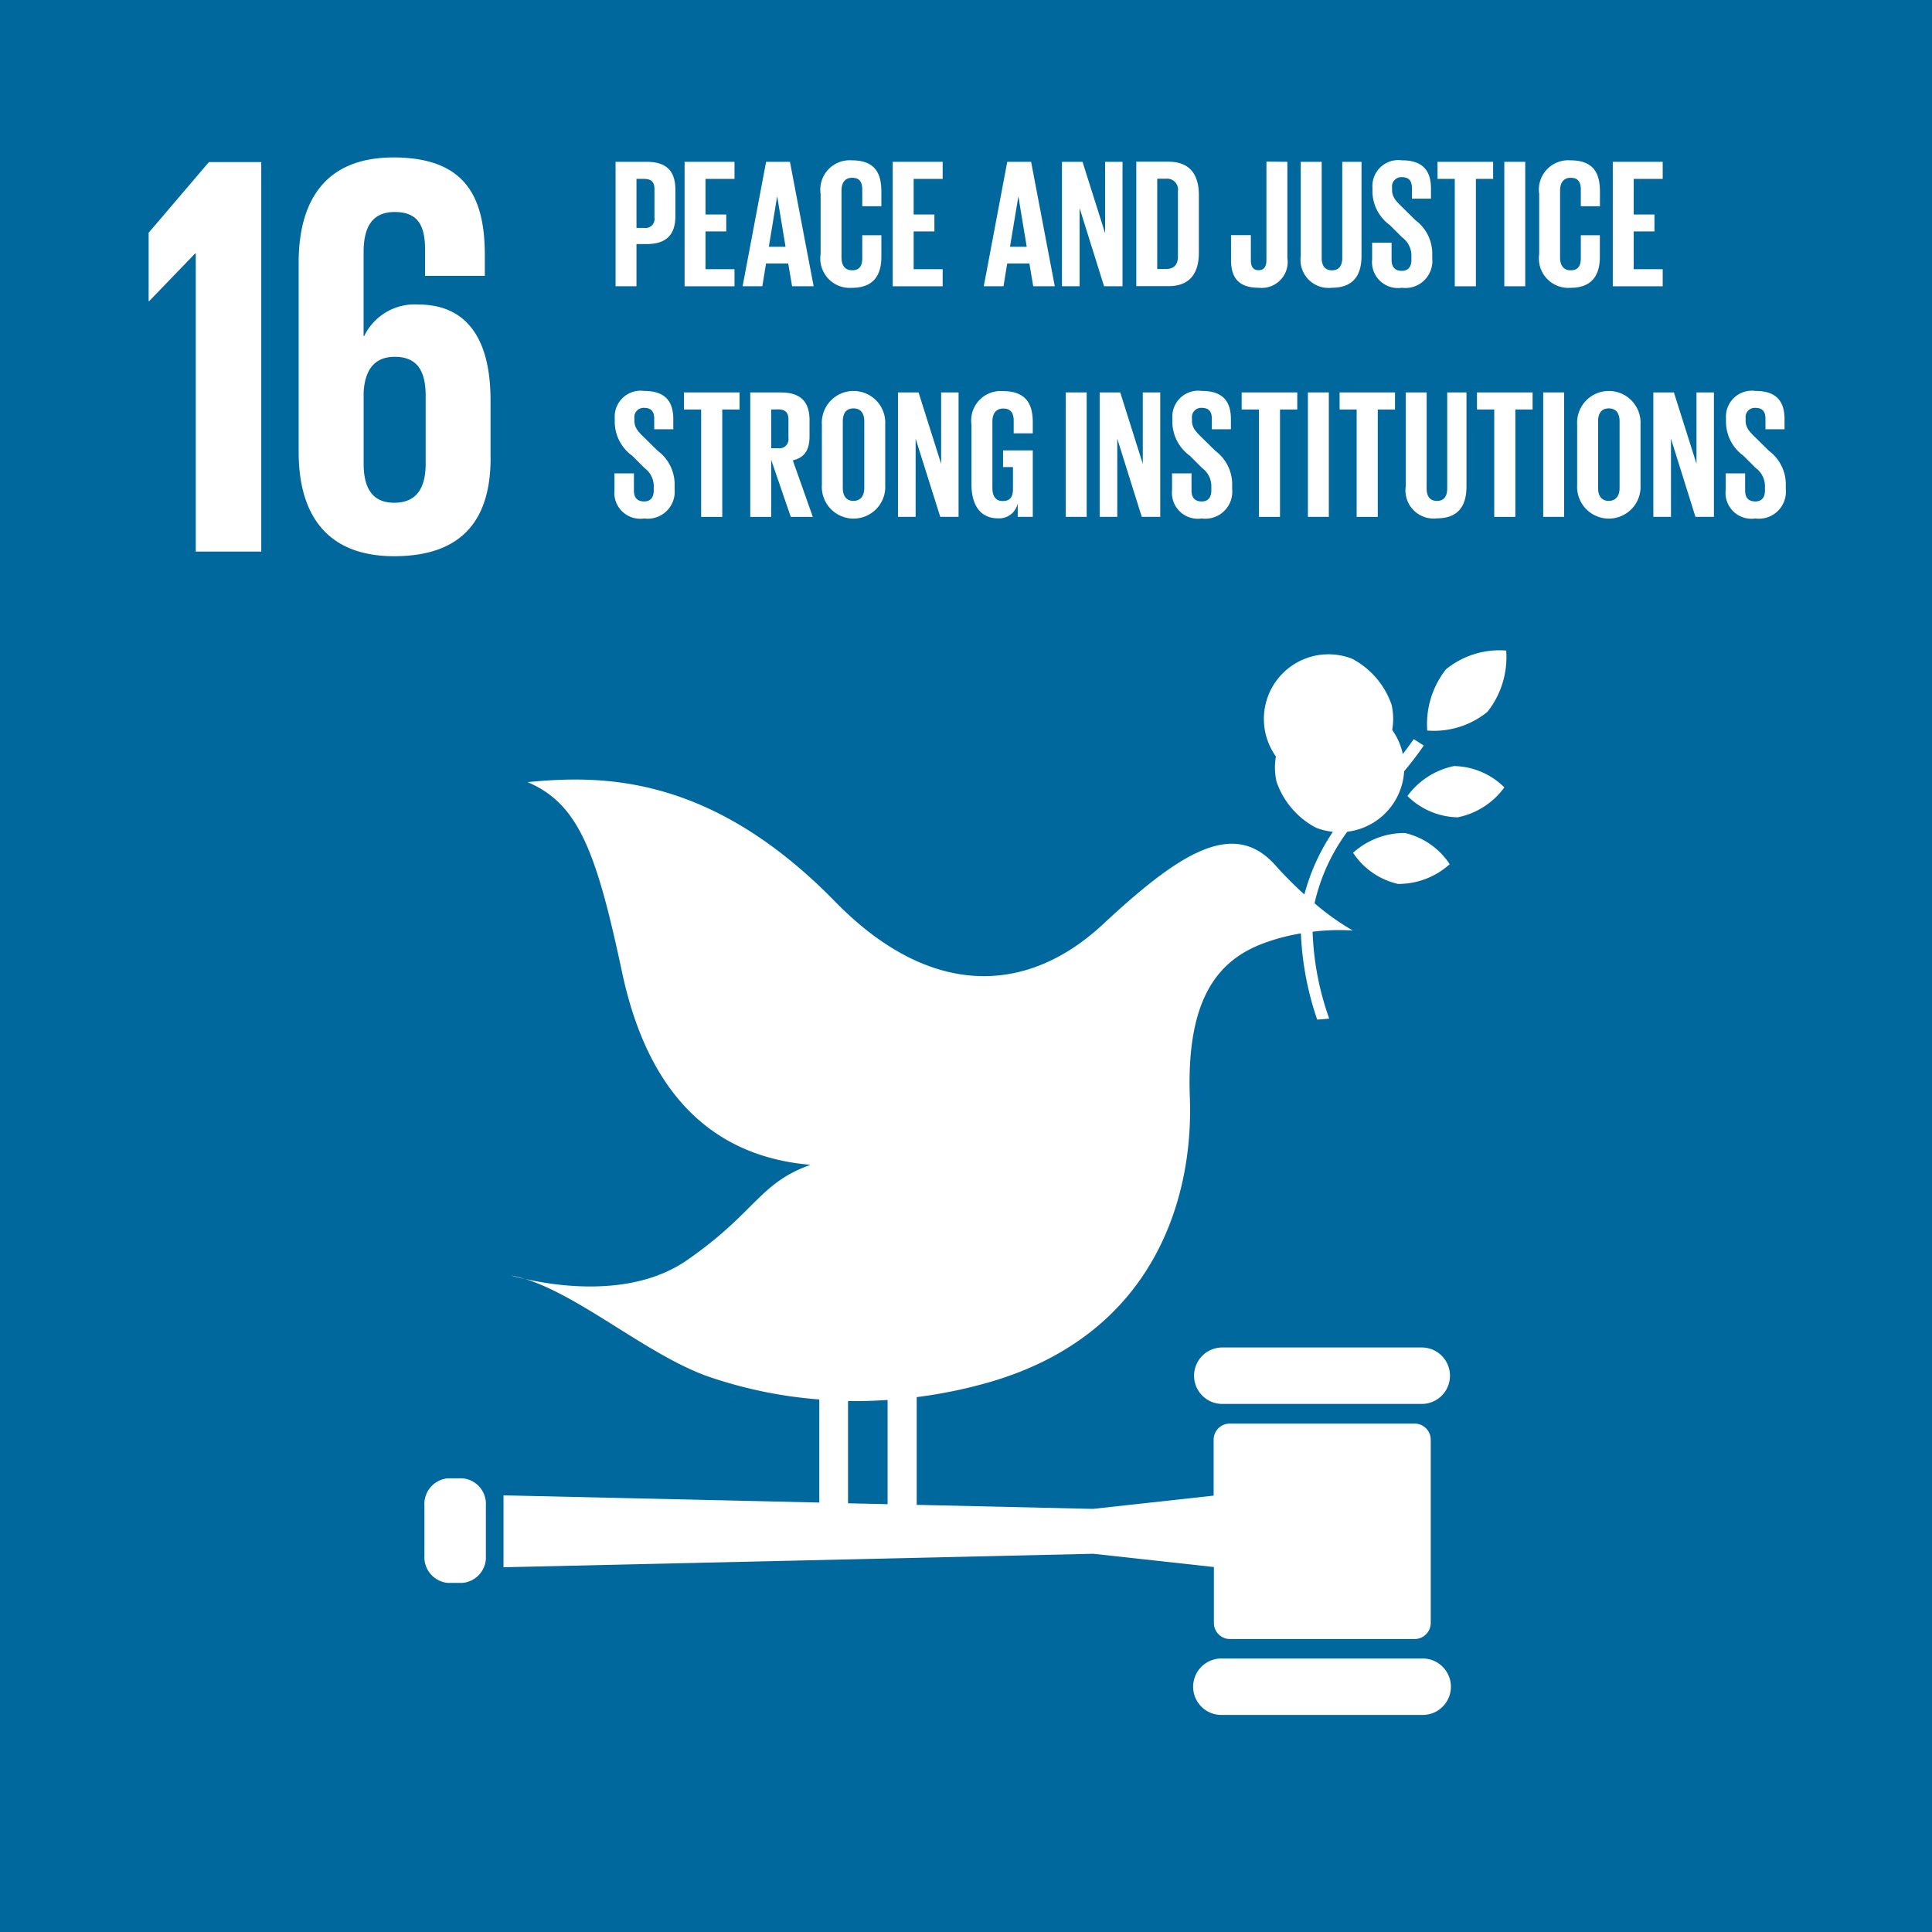 <svg xmlns="http://www.w3.org/2000/svg" width="62.767" height="62.771" viewBox="0 0 62.767 62.771"><rect x="0" y="0" width="62.767" height="62.771" fill="#333333" stroke="none"/><path d="M631.208,549.735v2.221h.019l1.493-1.549h.019v9.687h2.128V547.439h-1.7Z" transform="translate(-626.379 -542.174)" fill="#fff"/><path d="M649.935,556.82v-1.867c0-2.071-.821-3.118-2.352-3.118a1.818,1.818,0,0,0-1.754,1.027h-.018v-2.725c0-.766.242-1.307,1.008-1.307s.989.448.989,1.231v.842h1.941v-.673c0-1.867-.616-3.173-2.968-3.173-2.24,0-3.08,1.437-3.08,3.416v6.16c0,1.96.859,3.379,3.1,3.379,2.258,0,3.136-1.232,3.136-3.192m-2.11.186c0,.8-.3,1.269-1.026,1.269-.709,0-.989-.485-.989-1.269v-2.315c.037-.709.335-1.157,1.008-1.157.727,0,1.007.448,1.007,1.27Z" transform="translate(-633.998 -541.942)" fill="#fff"/><g transform="translate(13.789 21.13)"><path d="M730.595,588.812a2.1,2.1,0,1,0,1.279,1.493,2.675,2.675,0,0,0-1.279-1.493" transform="translate(-700.453 -588.539)" fill="#fff"/><path d="M726.373,597.577a2.1,2.1,0,1,0-1.28-1.493,2.677,2.677,0,0,0,1.28,1.493" transform="translate(-697.41 -591.818)" fill="#fff"/><path d="M736.058,598.71a2.377,2.377,0,0,0,1.634.693,2.484,2.484,0,0,0,1.515-.972,2.377,2.377,0,0,0-1.634-.694,2.485,2.485,0,0,0-1.515.973" transform="translate(-704.122 -593.98)" fill="#fff"/><path d="M738.309,588.728a2.874,2.874,0,0,0-.608,1.989,2.751,2.751,0,0,0,1.957-.609,2.875,2.875,0,0,0,.608-1.989,2.749,2.749,0,0,0-1.957.609" transform="translate(-705.121 -588.113)" fill="#fff"/><path d="M732.984,604.961a2.484,2.484,0,0,0,1.682-.641,2.381,2.381,0,0,0-1.456-1.013,2.488,2.488,0,0,0-1.683.642,2.38,2.38,0,0,0,1.458,1.012" transform="translate(-701.357 -597.374)" fill="#fff"/><path d="M725.679,646.176H719.2a.917.917,0,1,0,0,1.834h6.48a.917.917,0,0,0,0-1.834" transform="translate(-693.279 -623.529)" fill="#fff"/><path d="M725.679,672.083H719.2a.917.917,0,1,0,0,1.833h6.48a.917.917,0,1,0,0-1.833" transform="translate(-693.279 -639.331)" fill="#fff"/><path d="M661.829,640.289a4.086,4.086,0,0,0-.45-.116s.166.052.45.116" transform="translate(-658.571 -619.867)" fill="#fff"/><path d="M690.34,617.741h-6a.522.522,0,0,0-.522.522v1.818l-3.92.431-5.726-.131v-3.5a15.767,15.767,0,0,0,2.279-.462c5.512-1.555,6.714-6.113,6.595-9.266-.12-3.211.908-4.459,2.384-5.013a6.644,6.644,0,0,1,1.224-.325,9.836,9.836,0,0,0,.529,2.8c.131-.007.261-.018.391-.032a9.306,9.306,0,0,1-.54-2.821,6.887,6.887,0,0,1,1.307-.039,8.314,8.314,0,0,1-1.244-.886,6.211,6.211,0,0,1,2.087-3.409,11.194,11.194,0,0,0,1.461-1.715l-.325-.21a10.827,10.827,0,0,1-1.413,1.654,6.723,6.723,0,0,0-2.14,3.393,12.255,12.255,0,0,1-.944-.95c-1.359-1.524-3.109-.4-5.6,1.919s-5.636,2.4-8.7-.735c-4.045-4.142-7.574-4.118-9.994-3.883,1.655.7,2.235,2.252,3.072,6.183.878,4.125,3.093,5.992,6.122,6.249-1.685.6-1.768,1.547-4.026,3.106-1.763,1.217-4.243.832-5.249.6,1.846.575,4.032,2.511,5.989,3.185a14.486,14.486,0,0,0,3.57.732v3.349l-10.259-.234v2.336l19.158-.438,3.92.431v1.817a.523.523,0,0,0,.522.523h6a.524.524,0,0,0,.523-.523v-5.957A.523.523,0,0,0,690.34,617.741Zm-18.4-.733c.427.007.855-.005,1.285-.035v3.386l-1.285-.029Z" transform="translate(-658.178 -592.621)" fill="#fff"/><path d="M656.176,659.578a.837.837,0,0,1-.767.892h-.462a.838.838,0,0,1-.767-.892v-1.615a.837.837,0,0,1,.767-.892h.462a.836.836,0,0,1,.767.892Z" transform="translate(-654.18 -630.174)" fill="#fff"/></g><rect width="62.767" height="62.77" fill="#00689d"/><path d="M631.208,549.735v2.221h.019l1.493-1.549h.019v9.687h2.128V547.439h-1.7Z" transform="translate(-626.379 -542.174)" fill="#fff"/><path d="M649.935,556.82v-1.867c0-2.071-.821-3.118-2.352-3.118a1.818,1.818,0,0,0-1.754,1.027h-.018v-2.725c0-.766.242-1.307,1.008-1.307s.989.448.989,1.231v.842h1.941v-.673c0-1.867-.616-3.173-2.968-3.173-2.24,0-3.08,1.437-3.08,3.416v6.16c0,1.96.859,3.379,3.1,3.379,2.258,0,3.136-1.232,3.136-3.192m-2.11.186c0,.8-.3,1.269-1.026,1.269-.71,0-.989-.485-.989-1.269v-2.315c.037-.709.335-1.157,1.008-1.157.727,0,1.007.448,1.007,1.27Z" transform="translate(-633.998 -541.942)" fill="#fff"/><g transform="translate(13.789 21.13)"><path d="M730.595,588.812a2.1,2.1,0,1,0,1.279,1.493,2.677,2.677,0,0,0-1.279-1.493" transform="translate(-700.453 -588.539)" fill="#fff"/><path d="M726.373,597.578a2.1,2.1,0,1,0-1.28-1.494,2.678,2.678,0,0,0,1.28,1.494" transform="translate(-697.41 -591.818)" fill="#fff"/><path d="M736.058,598.71a2.378,2.378,0,0,0,1.634.693,2.481,2.481,0,0,0,1.515-.972,2.378,2.378,0,0,0-1.634-.693,2.485,2.485,0,0,0-1.515.973" transform="translate(-704.122 -593.98)" fill="#fff"/><path d="M738.309,588.728a2.874,2.874,0,0,0-.608,1.989,2.751,2.751,0,0,0,1.957-.609,2.875,2.875,0,0,0,.608-1.989,2.749,2.749,0,0,0-1.957.609" transform="translate(-705.121 -588.113)" fill="#fff"/><path d="M732.984,604.961a2.484,2.484,0,0,0,1.682-.641,2.379,2.379,0,0,0-1.456-1.013,2.488,2.488,0,0,0-1.683.642,2.38,2.38,0,0,0,1.458,1.012" transform="translate(-701.357 -597.374)" fill="#fff"/><path d="M725.679,646.176H719.2a.917.917,0,1,0,0,1.834h6.48a.917.917,0,0,0,0-1.834" transform="translate(-693.279 -623.529)" fill="#fff"/><path d="M725.679,672.083H719.2a.917.917,0,1,0,0,1.833h6.48a.917.917,0,1,0,0-1.833" transform="translate(-693.279 -639.331)" fill="#fff"/><path d="M661.829,640.29a4,4,0,0,0-.45-.116s.166.052.45.116" transform="translate(-658.571 -619.868)" fill="#fff"/><path d="M690.34,617.741h-6a.522.522,0,0,0-.522.522v1.818l-3.92.431-5.727-.131v-3.5a15.718,15.718,0,0,0,2.279-.462c5.513-1.555,6.715-6.113,6.595-9.266-.12-3.211.908-4.459,2.384-5.013a6.644,6.644,0,0,1,1.224-.325,9.833,9.833,0,0,0,.529,2.8c.131-.007.261-.018.391-.032a9.288,9.288,0,0,1-.54-2.821,6.882,6.882,0,0,1,1.307-.039,8.314,8.314,0,0,1-1.244-.886,6.211,6.211,0,0,1,2.087-3.409,11.194,11.194,0,0,0,1.461-1.715l-.325-.21a10.8,10.8,0,0,1-1.413,1.654,6.724,6.724,0,0,0-2.14,3.393,12.311,12.311,0,0,1-.944-.95c-1.359-1.524-3.109-.4-5.6,1.919s-5.636,2.4-8.7-.735c-4.045-4.141-7.574-4.118-9.994-3.883,1.655.7,2.235,2.252,3.072,6.183.878,4.125,3.093,5.992,6.122,6.25-1.685.6-1.769,1.546-4.026,3.106-1.763,1.216-4.243.832-5.249.6,1.846.575,4.032,2.511,5.989,3.185a14.486,14.486,0,0,0,3.57.732v3.349l-10.259-.234v2.336l19.159-.438,3.92.431v1.817a.523.523,0,0,0,.522.522h6a.524.524,0,0,0,.523-.522v-5.958A.523.523,0,0,0,690.34,617.741Zm-18.4-.733c.427.007.855-.005,1.285-.035v3.386l-1.285-.029Z" transform="translate(-658.178 -592.621)" fill="#fff"/><path d="M656.176,659.578a.837.837,0,0,1-.767.892h-.462a.838.838,0,0,1-.767-.892v-1.615a.837.837,0,0,1,.767-.892h.462a.836.836,0,0,1,.767.892Z" transform="translate(-654.18 -630.174)" fill="#fff"/></g><g transform="translate(19.999 5.209)"><path d="M670.1,547.418h1.008c.686,0,.936.34.936.907v.852c0,.567-.251.913-.936.913h-.328v1.371h-.68Zm.68.555v1.592h.25a.292.292,0,0,0,.334-.334v-.93c0-.221-.1-.328-.334-.328Z" transform="translate(-670.101 -547.37)" fill="#fff"/><path d="M675.849,547.418h1.622v.555h-.943v1.157h.674v.549h-.674v1.228h.943v.555h-1.622Z" transform="translate(-673.607 -547.37)" fill="#fff"/><path d="M680.681,551.461l.763-4.043h.775l.77,4.043h-.7l-.126-.74h-.721l-.12.74Zm.852-1.282h.543l-.268-1.622H681.8Z" transform="translate(-676.554 -547.37)" fill="#fff"/><path d="M687.178,550.343v-1.956a.954.954,0,0,1,1.014-1.091c.752,0,.96.417.96,1.014v.477h-.621v-.531c0-.25-.083-.393-.328-.393s-.346.173-.346.417v2.171c0,.245.1.417.346.417s.328-.155.328-.393v-.745h.621v.7c0,.579-.239,1.008-.96,1.008A.956.956,0,0,1,687.178,550.343Z" transform="translate(-680.517 -547.296)" fill="#fff"/><path d="M693.186,547.418h1.622v.555h-.942v1.157h.674v.549h-.674v1.228h.942v.555h-1.622Z" transform="translate(-684.182 -547.37)" fill="#fff"/><path d="M700.77,551.461l.763-4.043h.775l.769,4.043h-.7l-.125-.74h-.721l-.12.74Zm.852-1.282h.543l-.268-1.622h-.006Z" transform="translate(-688.808 -547.37)" fill="#fff"/><path d="M707.854,548.921v2.54h-.573v-4.043h.668l.734,2.32v-2.32h.566v4.043h-.6Z" transform="translate(-692.779 -547.37)" fill="#fff"/><path d="M715.506,548.5v1.872c0,.62-.256,1.085-.984,1.085h-1.049v-4.043h1.049C715.25,547.418,715.506,547.877,715.506,548.5Zm-1.067,2.4c.281,0,.387-.167.387-.411v-2.117a.354.354,0,0,0-.387-.405h-.286v2.934Z" transform="translate(-696.556 -547.37)" fill="#fff"/><path d="M723.192,547.418v3.125a.842.842,0,0,1-.936.966c-.7,0-.894-.388-.894-.9V549.8h.644v.817c0,.2.071.322.25.322s.256-.119.256-.328v-3.2Z" transform="translate(-701.367 -547.37)" fill="#fff"/><path d="M729.145,547.418v3.059c0,.626-.268,1.032-.96,1.032a.912.912,0,0,1-1.014-1.032v-3.059h.68v3.125c0,.238.1.4.334.4s.334-.161.334-.4v-3.125Z" transform="translate(-704.911 -547.37)" fill="#fff"/><path d="M733.117,550.516v-.543h.632v.555c0,.227.1.358.334.358.214,0,.31-.143.31-.358v-.155a.731.731,0,0,0-.3-.573l-.4-.4a1.364,1.364,0,0,1-.566-1.08v-.137a.843.843,0,0,1,.954-.888c.68,0,.948.334.948.918v.328h-.62v-.352c0-.232-.107-.346-.322-.346a.3.3,0,0,0-.322.334v.083c0,.227.125.358.322.549l.435.429a1.359,1.359,0,0,1,.548,1.05v.2a.876.876,0,0,1-.99.948A.842.842,0,0,1,733.117,550.516Z" transform="translate(-708.538 -547.296)" fill="#fff"/><path d="M738.561,547.418h1.807v.555h-.56v3.489h-.686v-3.489h-.56Z" transform="translate(-711.858 -547.37)" fill="#fff"/><path d="M744.125,547.418h.68v4.043h-.68Z" transform="translate(-715.252 -547.37)" fill="#fff"/><path d="M747.029,550.343v-1.956a.954.954,0,0,1,1.014-1.091c.752,0,.96.417.96,1.014v.477h-.621v-.531c0-.25-.083-.393-.328-.393s-.346.173-.346.417v2.171c0,.245.1.417.346.417s.328-.155.328-.393v-.745H749v.7c0,.579-.239,1.008-.96,1.008A.957.957,0,0,1,747.029,550.343Z" transform="translate(-717.023 -547.296)" fill="#fff"/><path d="M753.16,547.418h1.622v.555h-.942v1.157h.674v.549h-.674v1.228h.942v.555H753.16Z" transform="translate(-720.763 -547.37)" fill="#fff"/></g><g transform="translate(19.963 12.701)"><path d="M670.009,569.724v-.543h.632v.555c0,.227.1.358.334.358.215,0,.31-.143.31-.358v-.155a.731.731,0,0,0-.3-.573l-.4-.4a1.363,1.363,0,0,1-.567-1.08v-.137a.843.843,0,0,1,.954-.888c.68,0,.948.334.948.918v.328h-.62V567.4c0-.232-.107-.346-.322-.346a.3.3,0,0,0-.322.334v.083c0,.227.125.358.322.549l.436.429a1.359,1.359,0,0,1,.549,1.05v.2a.876.876,0,0,1-.99.948A.842.842,0,0,1,670.009,569.724Z" transform="translate(-670.009 -566.504)" fill="#fff"/><path d="M675.8,566.626h1.807v.555h-.561v3.489h-.686v-3.489h-.56Z" transform="translate(-673.544 -566.578)" fill="#fff"/><path d="M682,568.815v1.855h-.68v-4.043h.99c.686,0,.936.34.936.906v.519c0,.435-.155.692-.543.781l.65,1.837h-.716Zm0-1.634v1.258h.227a.294.294,0,0,0,.334-.334v-.6c0-.221-.1-.328-.334-.328Z" transform="translate(-676.909 -566.578)" fill="#fff"/><path d="M687.284,569.551V567.6a1.031,1.031,0,1,1,2.058,0v1.956a1.031,1.031,0,1,1-2.058,0Zm1.378.108v-2.171c0-.245-.107-.417-.352-.417s-.346.173-.346.417v2.171c0,.245.108.417.346.417S688.662,569.9,688.662,569.659Z" transform="translate(-680.546 -566.504)" fill="#fff"/><path d="M694.2,568.129v2.54h-.573v-4.043h.668l.734,2.32v-2.32h.566v4.043H695Z" transform="translate(-684.416 -566.578)" fill="#fff"/><path d="M700.77,568.436h.966v2.158h-.489v-.441a.613.613,0,0,1-.65.489c-.584,0-.853-.465-.853-1.092V567.6a.958.958,0,0,1,1.02-1.091c.751,0,.972.417.972,1.014v.358h-.62v-.412c0-.25-.1-.393-.34-.393s-.352.173-.352.417v2.171c0,.245.1.417.334.417s.334-.125.334-.388v-.716h-.322Z" transform="translate(-688.146 -566.504)" fill="#fff"/><path d="M707.6,566.626h.68v4.043h-.68Z" transform="translate(-692.939 -566.578)" fill="#fff"/><path d="M711,568.129v2.54h-.572v-4.043h.668l.733,2.32v-2.32h.567v4.043h-.6Z" transform="translate(-694.665 -566.578)" fill="#fff"/><path d="M716.453,569.724v-.543h.632v.555c0,.227.1.358.334.358.214,0,.31-.143.31-.358v-.155a.732.732,0,0,0-.3-.573l-.4-.4a1.364,1.364,0,0,1-.566-1.08v-.137a.843.843,0,0,1,.954-.888c.68,0,.948.334.948.918v.328h-.62V567.4c0-.232-.108-.346-.322-.346a.3.3,0,0,0-.323.334v.083c0,.227.126.358.323.549l.435.429a1.359,1.359,0,0,1,.548,1.05v.2a.876.876,0,0,1-.99.948A.842.842,0,0,1,716.453,569.724Z" transform="translate(-698.338 -566.504)" fill="#fff"/><path d="M722.248,566.626h1.807v.555h-.561v3.489h-.685v-3.489h-.561Z" transform="translate(-701.872 -566.578)" fill="#fff"/><path d="M727.767,566.626h.68v4.043h-.68Z" transform="translate(-705.239 -566.578)" fill="#fff"/><path d="M730.4,566.626H732.2v.555h-.56v3.489h-.686v-3.489H730.4Z" transform="translate(-706.842 -566.578)" fill="#fff"/><path d="M737.889,566.626v3.059c0,.627-.269,1.032-.96,1.032a.913.913,0,0,1-1.014-1.032v-3.059h.68v3.125c0,.238.1.4.334.4s.334-.161.334-.4v-3.125Z" transform="translate(-710.209 -566.578)" fill="#fff"/><path d="M741.848,566.626h1.807v.555h-.56v3.489h-.686v-3.489h-.56Z" transform="translate(-713.827 -566.578)" fill="#fff"/><path d="M747.366,566.626h.68v4.043h-.68Z" transform="translate(-717.193 -566.578)" fill="#fff"/><path d="M750.194,569.551V567.6a1.031,1.031,0,1,1,2.058,0v1.956a1.031,1.031,0,1,1-2.058,0Zm1.378.108v-2.171c0-.245-.108-.417-.352-.417s-.346.173-.346.417v2.171c0,.245.108.417.346.417S751.572,569.9,751.572,569.659Z" transform="translate(-718.918 -566.504)" fill="#fff"/><path d="M757.112,568.129v2.54h-.573v-4.043h.668l.734,2.32v-2.32h.566v4.043h-.6Z" transform="translate(-722.788 -566.578)" fill="#fff"/><path d="M762.562,569.724v-.543h.633v.555c0,.227.1.358.334.358.215,0,.31-.143.31-.358v-.155a.732.732,0,0,0-.3-.573l-.4-.4a1.364,1.364,0,0,1-.566-1.08v-.137a.843.843,0,0,1,.954-.888c.68,0,.948.334.948.918v.328h-.62V567.4c0-.232-.107-.346-.322-.346a.3.3,0,0,0-.322.334v.083c0,.227.125.358.322.549l.435.429a1.359,1.359,0,0,1,.548,1.05v.2a.876.876,0,0,1-.99.948A.842.842,0,0,1,762.562,569.724Z" transform="translate(-726.462 -566.504)" fill="#fff"/></g></svg>